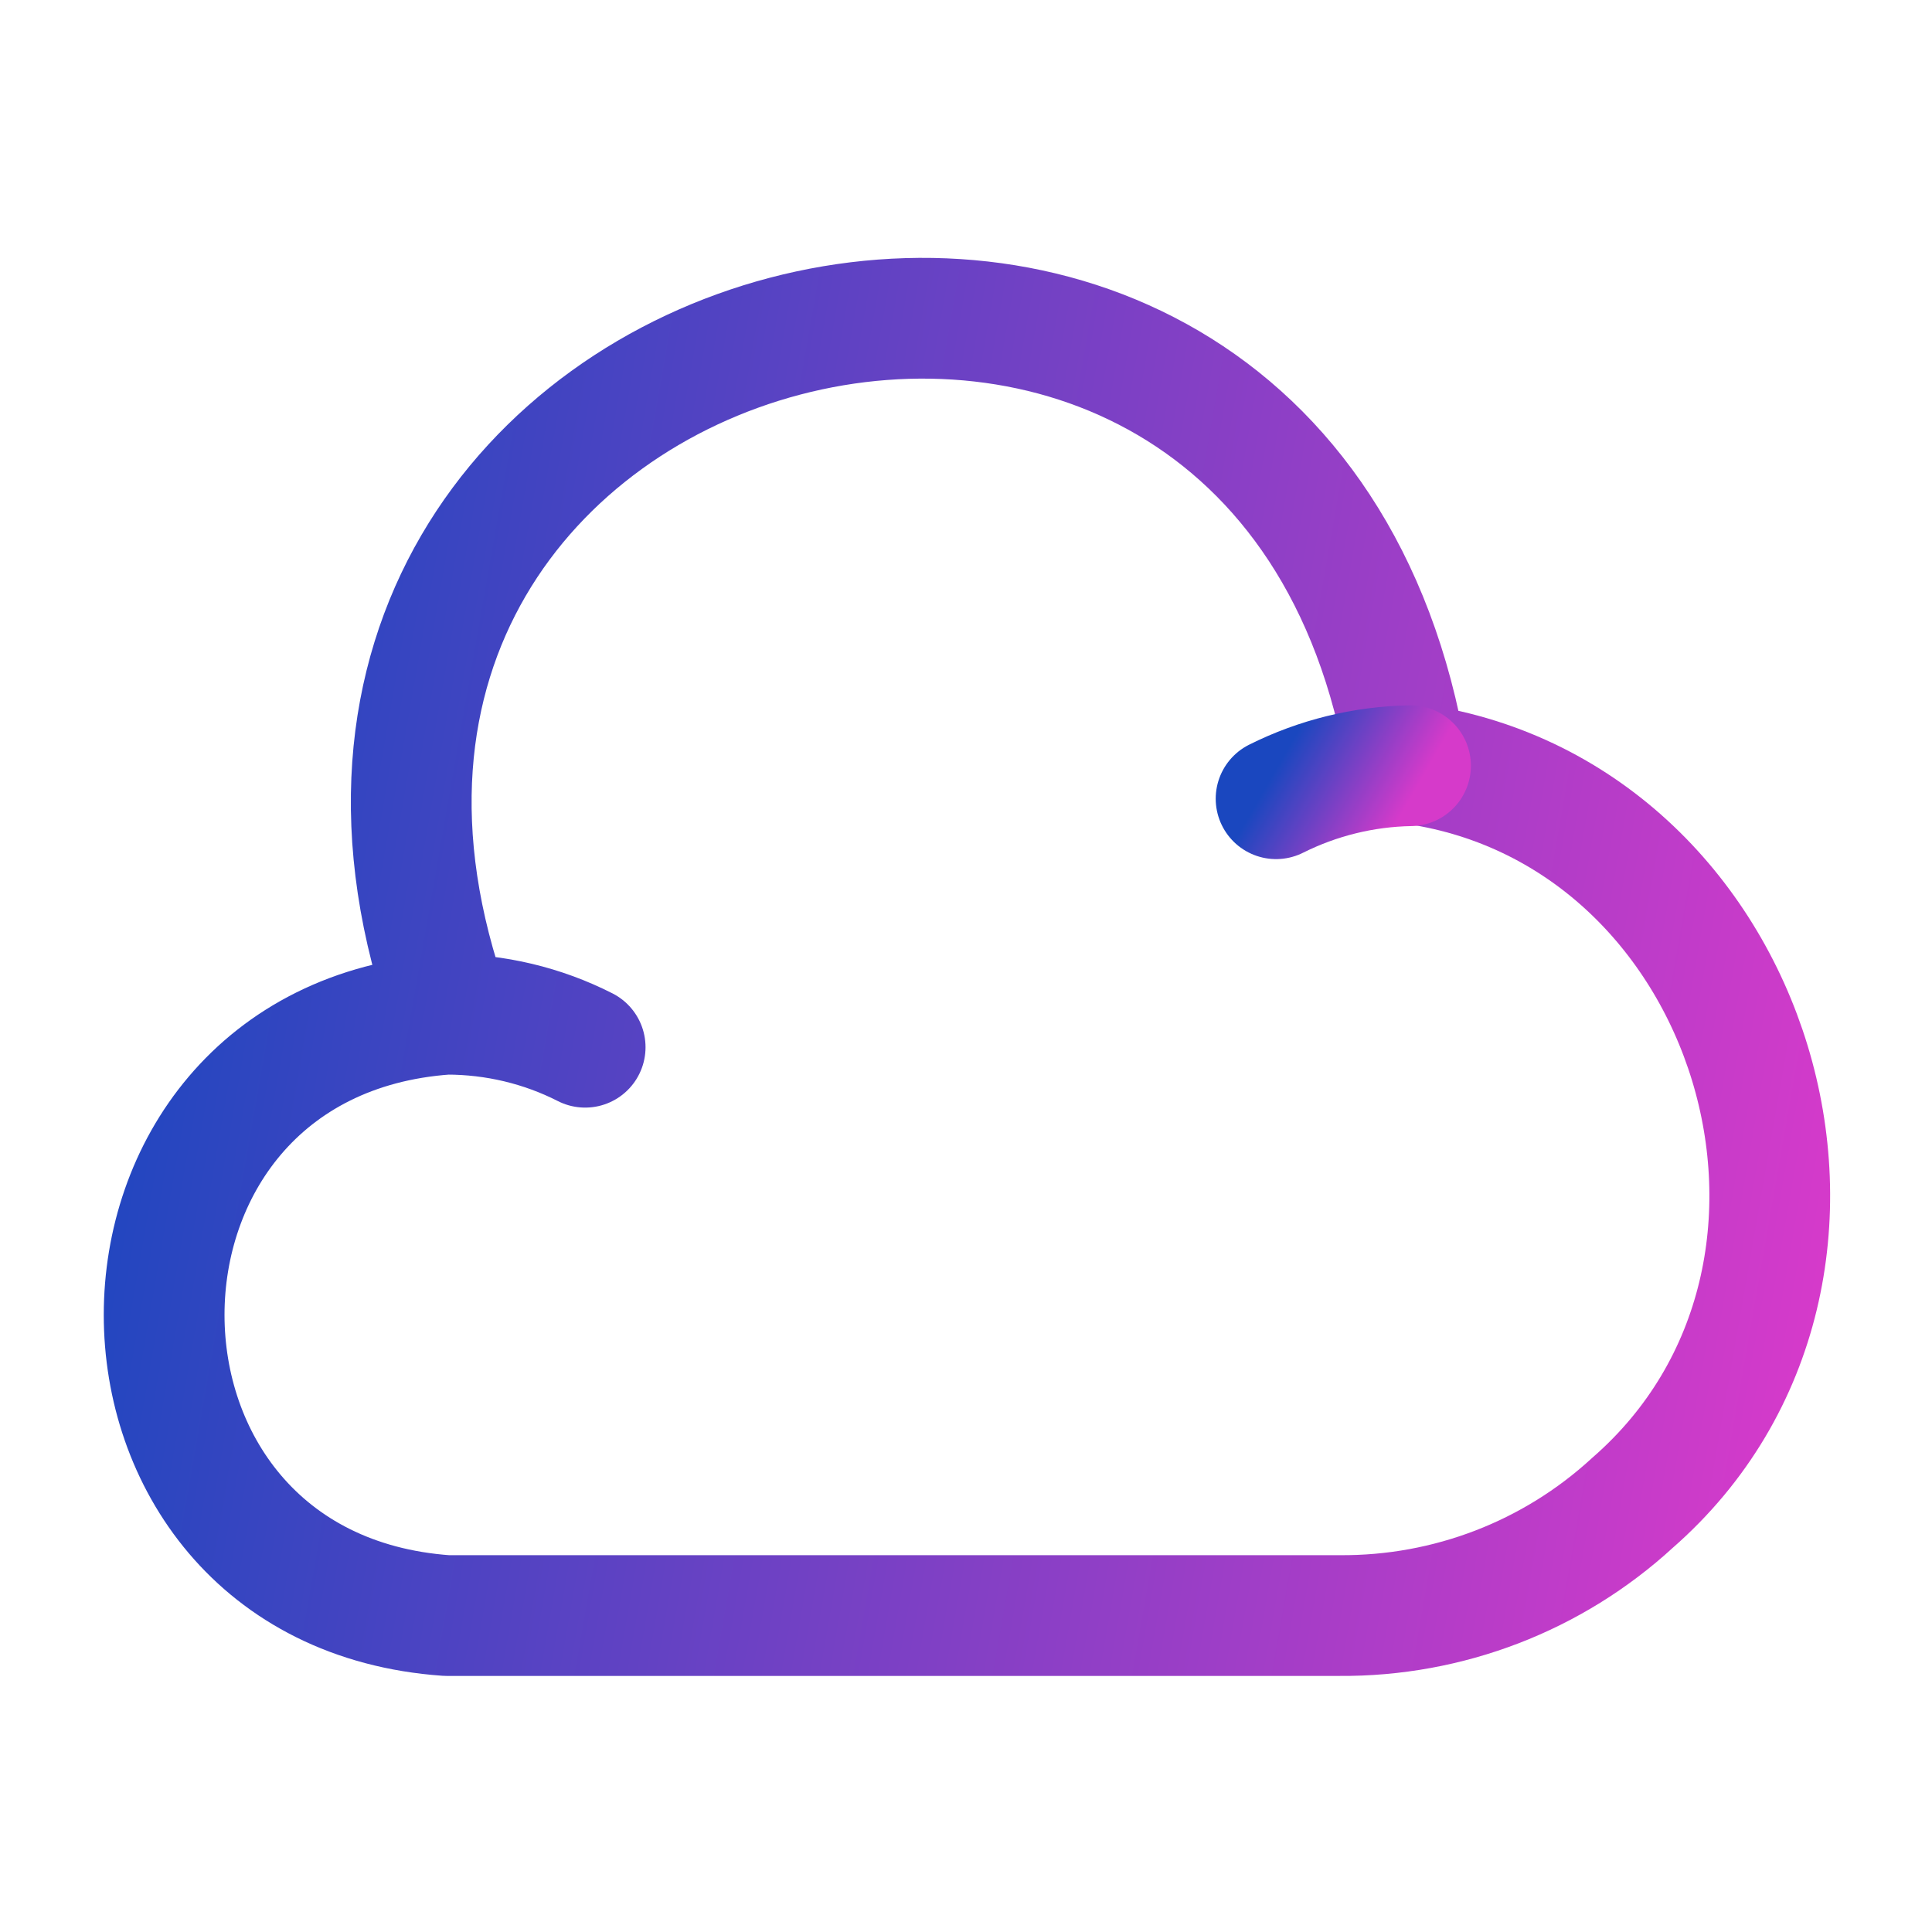 <svg width="24" height="24" viewBox="0 0 24 24" fill="none" xmlns="http://www.w3.org/2000/svg">
<path d="M7.269 13.009C6.739 12.739 6.149 12.599 5.549 12.599C0.869 12.929 0.869 19.739 5.549 20.069H16.639C17.989 20.079 19.289 19.579 20.279 18.669C23.569 15.799 21.809 10.029 17.479 9.479C15.919 0.109 2.389 3.669 5.599 12.599" stroke="url(#paint0_linear_7169_101477)" stroke-width="1.5" stroke-miterlimit="10" stroke-linecap="round" stroke-linejoin="round"/>
<path d="M15.852 9.922C16.372 9.662 16.942 9.522 17.522 9.512" stroke="url(#paint1_linear_7169_101477)" stroke-width="1.5" stroke-miterlimit="10" stroke-linecap="round" stroke-linejoin="round"/>
<defs>
<linearGradient id="paint0_linear_7169_101477" x1="2.039" y1="5.383" x2="23.884" y2="9.201" gradientUnits="userSpaceOnUse">
<stop stop-color="#1A47BF"/>
<stop offset="1" stop-color="#D63ACA"/>
</linearGradient>
<linearGradient id="paint1_linear_7169_101477" x1="15.852" y1="9.548" x2="17.268" y2="10.363" gradientUnits="userSpaceOnUse">
<stop stop-color="#1A47BF"/>
<stop offset="1" stop-color="#D63ACA"/>
</linearGradient>
</defs>
</svg>
